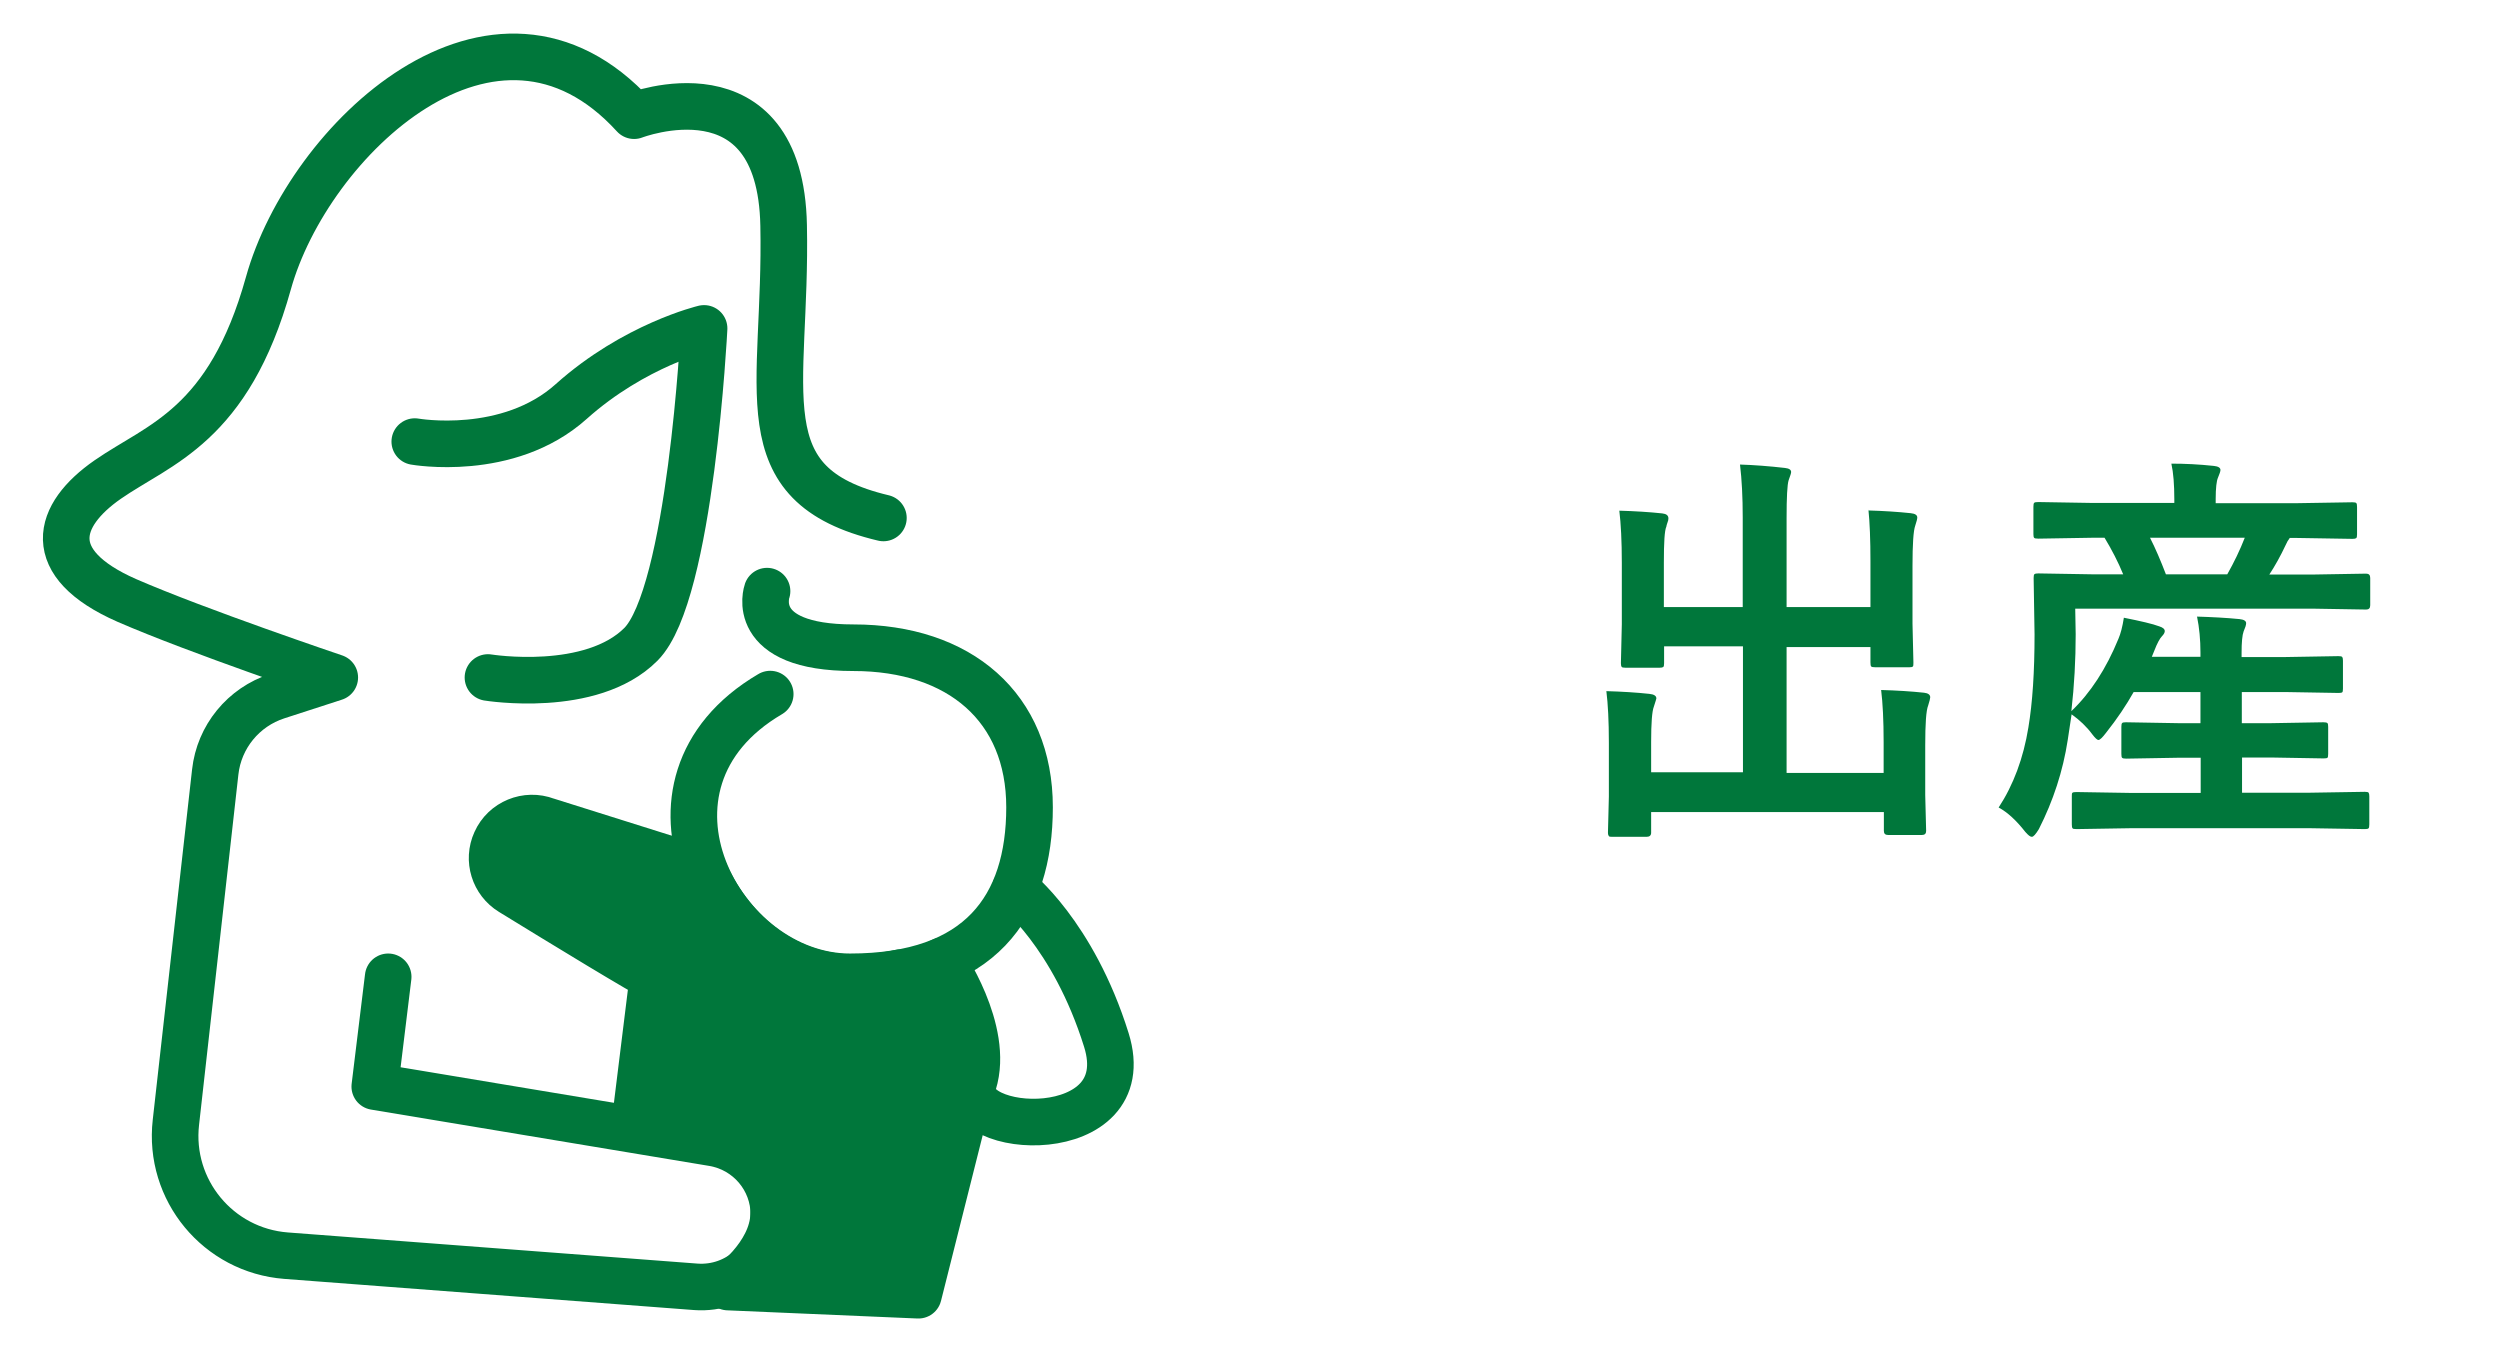 <?xml version="1.0" encoding="UTF-8"?>
<svg id="_レイヤー_1" data-name="レイヤー 1" xmlns="http://www.w3.org/2000/svg" viewBox="0 0 110 60">
  <defs>
    <style>
      .cls-1, .cls-2 {
        fill: #00773b;
      }

      .cls-2, .cls-3 {
        stroke: #00773b;
        stroke-linecap: round;
        stroke-linejoin: round;
        stroke-width: 2.05px;
      }

      .cls-3 {
        fill: none;
      }
    </style>
  </defs>
  <g>
    <path class="cls-3" d="M18.25,19.43s4.1.73,6.88-1.76,5.85-3.22,5.85-3.22c0,0-.59,11.7-2.78,13.9s-6.73,1.46-6.73,1.46"/>
    <path class="cls-3" d="M33.75,26.01s-.88,2.49,3.8,2.49,7.75,2.63,7.75,7.02-2.19,7.46-7.9,7.46-10.24-8.49-3.51-12.44"/>
    <path class="cls-3" d="M17.08,42.98l-.59,4.83,14.89,2.48c1.54.26,2.67,1.59,2.67,3.15h0c0,1.86-1.58,3.32-3.44,3.18l-18.02-1.37c-2.99-.23-5.19-2.89-4.85-5.87l1.73-15.41c.17-1.55,1.24-2.86,2.73-3.34l2.53-.82s-6.05-2.04-9.15-3.39c-3.73-1.64-3.1-3.75-.84-5.32s5.32-2.35,7.07-8.64S21.76-1.64,27.9,5.09c0,0,6.44-2.49,6.58,4.83.15,7.31-1.76,11.41,4.39,12.87"/>
    <path class="cls-3" d="M41.45,42.28s2.11,3.04,1.38,5.38,7.31,2.78,5.85-1.9c-1.46-4.68-4.01-6.65-4.01-6.65"/>
    <path class="cls-2" d="M42.63,48.17l-2.22,8.82-8.38-.36s1.97-1.37,2.01-3.19.8-3.02-6.05-4.47l.74-5.99c-.14,0-4.11-2.42-6.24-3.73-.75-.46-1.05-1.41-.68-2.22h0c.38-.85,1.36-1.25,2.23-.92l6.93,2.18s2.22,5.95,8.63,4.51c0,0,1.52.3,1.84.41s1.18,4.96,1.18,4.96Z"/>
  </g>
  <g>
    <path class="cls-1" d="M82.21,22.46c.67.02,1.29.06,1.86.12.19.02.29.08.29.19,0,.06-.03.18-.09.36-.08.22-.12.81-.12,1.77v2.54l.04,1.71c0,.1,0,.16-.03.18-.02.02-.07.03-.15.03h-1.49c-.11,0-.17-.01-.19-.04-.02-.02-.03-.08-.03-.18v-.67h-3.69v5.54h4.27v-1.36c0-.96-.04-1.72-.11-2.29.7.02,1.33.06,1.89.12.18.02.27.09.27.2,0,.05-.03.17-.09.36-.09.22-.13.8-.13,1.76v2.18l.04,1.58c0,.12-.06.18-.19.18h-1.48c-.13,0-.19-.06-.19-.18v-.83h-10.24v.91c0,.12-.07.18-.2.18h-1.48c-.1,0-.16,0-.18-.03s-.04-.07-.04-.16l.04-1.58v-2.37c0-.95-.04-1.71-.11-2.27.7.02,1.33.06,1.89.12.21.02.31.09.31.2,0,.02-.04.14-.11.36-.08.2-.12.72-.12,1.56v1.33h4.04v-5.54h-3.47v.74c0,.09-.01.15-.04.17s-.08.03-.16.03h-1.5c-.09,0-.15-.01-.17-.04s-.03-.08-.03-.16l.04-1.71v-2.7c0-.96-.04-1.73-.11-2.3.7.02,1.33.06,1.89.12.18.02.27.09.27.22,0,.05-.01.11-.04.18-.03.09-.05.15-.05.18-.08.17-.11.7-.11,1.58v1.96h3.47v-3.94c0-.9-.04-1.67-.12-2.33.62.02,1.28.07,1.98.15.18.02.27.08.27.18,0,.05-.04.17-.11.36-.06.19-.09.75-.09,1.66v3.92h3.69v-2.01c0-.94-.03-1.71-.09-2.29Z"/>
    <path class="cls-1" d="M93.82,36.44l-2.45.04c-.11,0-.17-.01-.18-.04-.02-.02-.03-.08-.03-.17v-1.23c0-.09,0-.14.03-.16.02-.02.08-.03.18-.03l2.45.04h3.01v-1.55h-.96l-2.32.04c-.09,0-.15-.01-.18-.04-.02-.02-.03-.08-.03-.17v-1.19c0-.09.01-.15.04-.17.02-.02.07-.03.16-.03l2.32.04h.96v-1.37h-2.94c-.32.57-.72,1.17-1.22,1.8-.16.21-.27.31-.33.31-.05,0-.14-.08-.27-.25-.25-.34-.56-.63-.91-.88l-.17,1.13c-.21,1.37-.64,2.68-1.27,3.92-.14.23-.24.34-.31.34s-.16-.07-.29-.22c-.39-.5-.78-.86-1.17-1.07.65-.99,1.09-2.17,1.31-3.53.18-1.08.27-2.44.27-4.08l-.04-2.49c0-.09.01-.15.04-.17s.08-.03.17-.03l2.39.04h1.34c-.22-.54-.5-1.08-.82-1.61h-.5l-2.41.04c-.11,0-.17-.01-.19-.04-.02-.02-.03-.08-.03-.16v-1.2c0-.1.01-.16.04-.18.02-.02.08-.03.18-.03l2.41.04h3.57v-.16c0-.64-.04-1.17-.13-1.57.59,0,1.22.03,1.87.1.19.02.29.08.29.18,0,.06-.04.17-.11.34-.06.13-.1.45-.1.94v.18h3.59l2.43-.04c.09,0,.15.01.17.04.02.02.03.08.03.17v1.2c0,.09-.01.15-.04.17s-.08.03-.16.03l-2.45-.04h-.31c-.07.09-.13.19-.18.31-.23.49-.47.92-.72,1.3h1.89l2.37-.04c.12,0,.18.06.18.19v1.2c0,.13-.06.19-.18.19l-2.39-.04h-10.41l.02,1.13c0,1.12-.06,2.24-.19,3.38.84-.8,1.53-1.86,2.07-3.18.1-.23.18-.54.24-.93.75.15,1.27.27,1.56.38.16.05.24.12.24.21,0,.06-.04.14-.12.22-.09.09-.21.3-.34.64l-.11.27h2.14v-.19c0-.56-.05-1.09-.15-1.58.64.02,1.26.05,1.87.11.19.02.29.08.29.18,0,.08-.04.2-.11.36-.06.16-.09.48-.09.94v.19h1.92l2.34-.04c.09,0,.15.01.17.04s.03.08.03.16v1.23c0,.09-.01.14-.03.16-.02.02-.08.03-.16.03l-2.34-.04h-1.92v1.37h1.27l2.32-.04c.09,0,.15.01.18.04.02.02.03.08.03.16v1.19c0,.09-.01.15-.03.17-.02.02-.08.03-.17.03l-2.32-.04h-1.27v1.55h2.93l2.47-.04c.09,0,.15.01.17.04s.03.08.03.16v1.23c0,.1-.01.16-.04.18-.02.02-.08.03-.16.03l-2.47-.04h-7.75ZM98.77,23.66h-4.17c.24.47.47,1.01.7,1.61h2.7c.3-.53.56-1.07.77-1.61Z"/>
  </g>
</svg>